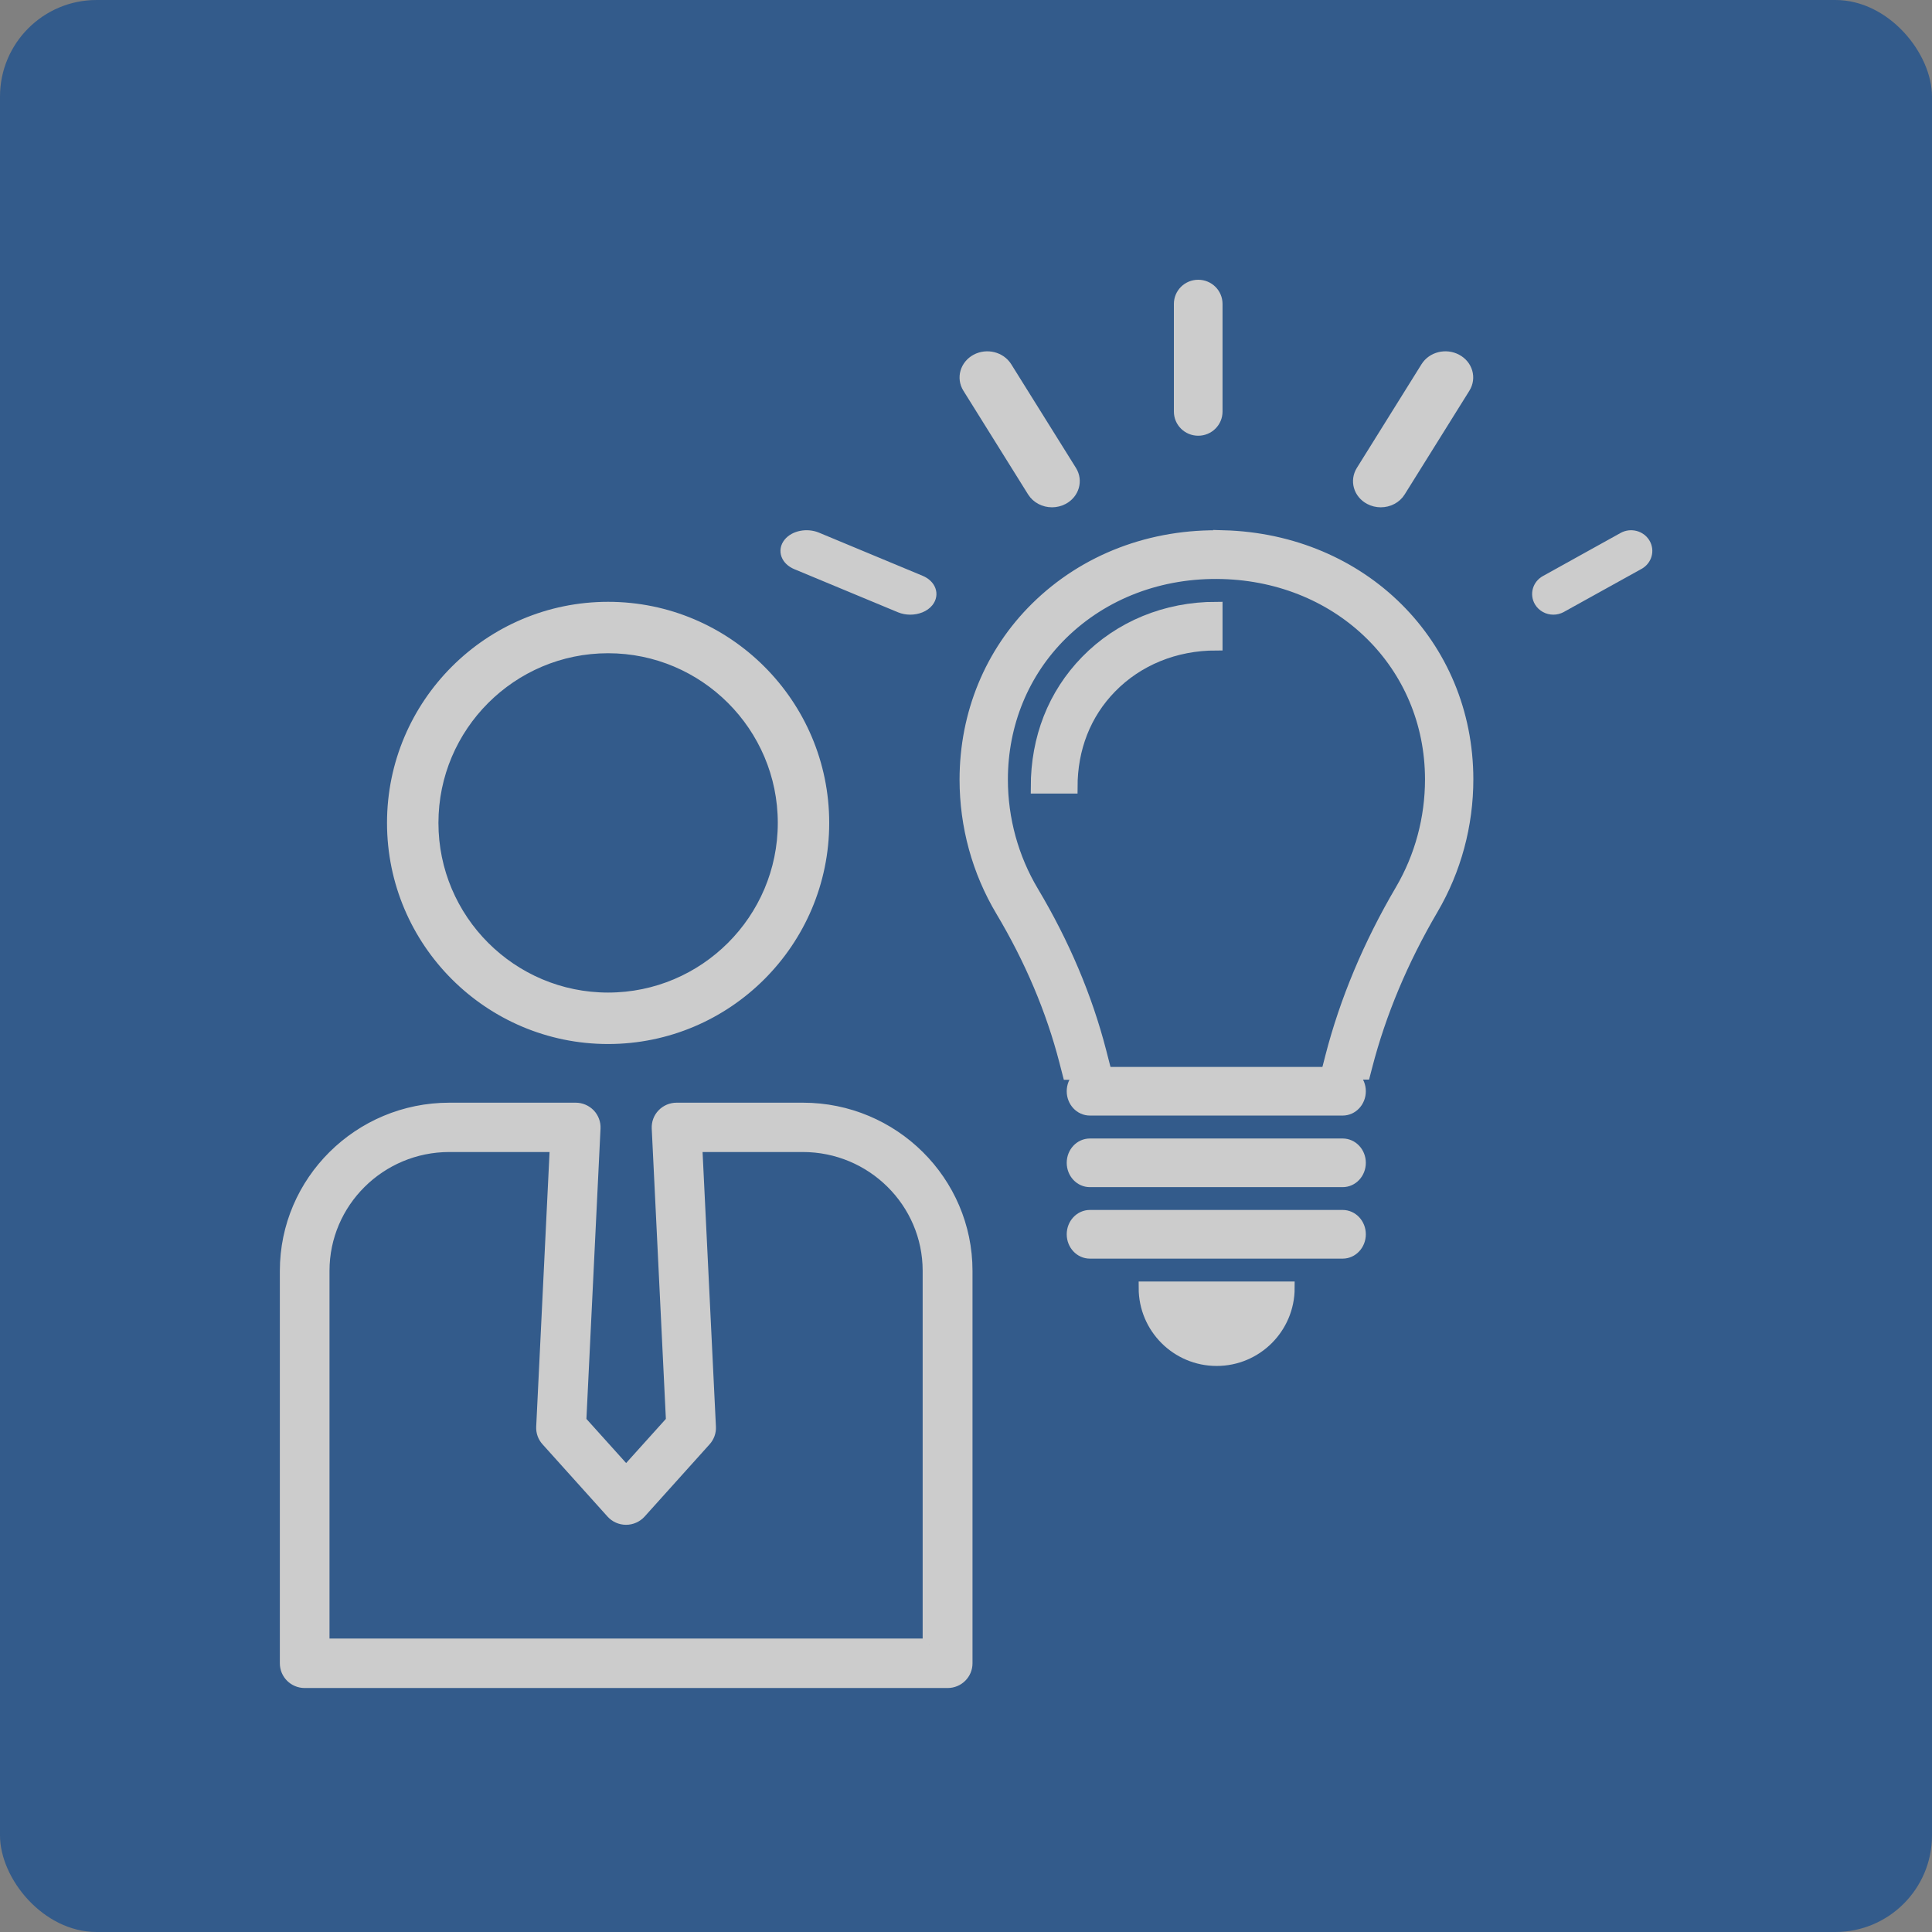 <svg width="60" height="60" viewBox="0 0 60 60" fill="none" xmlns="http://www.w3.org/2000/svg">
<rect x="0" y="0" width="60" height="60" fill="#808080" stroke="none"/>
<g opacity="0.6">
<rect width="60" height="60" rx="3" fill="#004292"/>
<path d="M41.697 33.334H33.848C33.56 33.334 33.328 33.582 33.328 33.889C33.328 34.197 33.56 34.445 33.848 34.445H41.697C41.985 34.445 42.217 34.197 42.217 33.889C42.217 33.582 41.985 33.334 41.697 33.334Z" fill="white" stroke="white" stroke-width="0.4"/>
<path d="M41.697 35.557H33.848C33.56 35.557 33.328 35.805 33.328 36.112C33.328 36.42 33.56 36.668 33.848 36.668H41.697C41.985 36.668 42.217 36.42 42.217 36.112C42.217 35.805 41.985 35.557 41.697 35.557Z" fill="white" stroke="white" stroke-width="0.4"/>
<path d="M41.697 37.776H33.848C33.56 37.776 33.328 38.025 33.328 38.332C33.328 38.639 33.56 38.888 33.848 38.888H41.697C41.985 38.888 42.217 38.639 42.217 38.332C42.217 38.025 41.985 37.776 41.697 37.776Z" fill="white" stroke="white" stroke-width="0.4"/>
<path d="M37.785 42.221C39.011 42.221 40.007 41.226 40.007 39.999H35.562C35.562 41.226 36.558 42.221 37.785 42.221Z" fill="white" stroke="white" stroke-width="0.4"/>
<path d="M33.747 20.543C32.741 21.575 32.211 22.925 32.211 24.445H33.264C33.264 23.232 33.686 22.158 34.483 21.34C35.324 20.477 36.49 20.001 37.767 20.001V18.89C36.214 18.89 34.788 19.477 33.749 20.541L33.747 20.543Z" fill="white" stroke="white" stroke-width="0.4"/>
<path d="M37.998 16.671C35.769 16.609 33.708 17.395 32.196 18.884C30.78 20.279 30 22.171 30 24.212C30 25.648 30.385 27.053 31.116 28.277C32.02 29.792 32.684 31.363 33.093 32.947L33.193 33.334H34.323C34.319 33.308 34.317 33.282 34.312 33.256L34.16 32.665C33.725 30.977 33.018 29.308 32.059 27.7C31.433 26.65 31.101 25.443 31.101 24.21C31.101 22.472 31.763 20.864 32.963 19.681C34.262 18.403 36.046 17.729 37.967 17.783C41.662 17.887 44.451 20.647 44.455 24.201C44.455 25.419 44.134 26.615 43.523 27.655C42.535 29.337 41.805 31.077 41.354 32.829L41.246 33.25C41.238 33.276 41.236 33.302 41.233 33.328H42.363L42.42 33.109C42.846 31.458 43.535 29.815 44.469 28.223C45.181 27.009 45.557 25.618 45.556 24.197C45.55 20.024 42.301 16.786 37.996 16.667L37.998 16.671Z" fill="white" stroke="white" stroke-width="0.4"/>
<path d="M37.212 13.332C37.519 13.332 37.767 13.086 37.767 12.782V9.438C37.767 9.134 37.519 8.888 37.212 8.888C36.904 8.888 36.656 9.134 36.656 9.438V12.782C36.656 13.086 36.904 13.332 37.212 13.332Z" fill="white" stroke="white" stroke-width="0.4"/>
<path d="M32.098 15.249C32.221 15.445 32.442 15.555 32.671 15.555C32.784 15.555 32.896 15.528 33.002 15.473C33.318 15.304 33.428 14.93 33.245 14.637L31.235 11.417C31.052 11.125 30.649 11.023 30.331 11.192C30.016 11.362 29.905 11.735 30.089 12.029L32.098 15.249Z" fill="white" stroke="white" stroke-width="0.4"/>
<path d="M24.744 17.491L27.963 18.83C28.059 18.87 28.165 18.889 28.269 18.889C28.481 18.889 28.687 18.81 28.8 18.669C28.969 18.457 28.869 18.188 28.575 18.066L25.356 16.726C25.062 16.604 24.689 16.676 24.52 16.888C24.351 17.1 24.451 17.369 24.744 17.491Z" fill="white" stroke="white" stroke-width="0.4"/>
<path d="M51.053 16.888C50.926 16.677 50.646 16.604 50.426 16.726L48.011 18.066C47.792 18.188 47.716 18.457 47.843 18.669C47.928 18.81 48.081 18.889 48.241 18.889C48.319 18.889 48.397 18.87 48.47 18.83L50.885 17.491C51.104 17.369 51.18 17.1 51.053 16.888Z" fill="white" stroke="white" stroke-width="0.4"/>
<path d="M45.221 11.193C44.903 11.023 44.499 11.123 44.316 11.417L42.308 14.637C42.125 14.931 42.233 15.304 42.55 15.473C42.654 15.528 42.769 15.555 42.881 15.555C43.11 15.555 43.333 15.445 43.454 15.249L45.463 12.029C45.646 11.735 45.538 11.362 45.221 11.193Z" fill="white" stroke="white" stroke-width="0.4"/>
<path d="M18.885 32.223C22.562 32.223 25.552 29.233 25.552 25.556C25.552 21.88 22.562 18.89 18.885 18.89C15.209 18.89 12.219 21.88 12.219 25.556C12.219 29.233 15.209 32.223 18.885 32.223ZM18.885 20.087C21.901 20.087 24.355 22.54 24.355 25.556C24.355 28.572 21.901 31.025 18.885 31.025C15.869 31.025 13.416 28.572 13.416 25.556C13.416 22.54 15.869 20.087 18.885 20.087Z" fill="white" stroke="white" stroke-width="0.4"/>
<path d="M24.934 34.445H21.011C20.854 34.445 20.703 34.51 20.597 34.621C20.488 34.733 20.433 34.884 20.44 35.039L20.883 44.138L19.445 45.735L18.008 44.138L18.45 35.039C18.458 34.884 18.4 34.733 18.294 34.621C18.185 34.51 18.036 34.445 17.88 34.445H13.956C11.163 34.445 8.891 36.697 8.891 39.468V51.656C8.891 51.97 9.146 52.223 9.463 52.223H29.43C29.746 52.223 30.002 51.97 30.002 51.656V39.468C30.002 36.699 27.729 34.445 24.936 34.445H24.934ZM28.856 51.087H10.033V39.466C10.033 37.323 11.792 35.577 13.954 35.577H17.277L16.852 44.316C16.845 44.465 16.896 44.609 16.997 44.72L19.016 46.965C19.125 47.086 19.279 47.154 19.443 47.154C19.607 47.154 19.762 47.084 19.87 46.965L21.889 44.72C21.989 44.609 22.042 44.463 22.034 44.316L21.609 35.577H24.932C27.094 35.577 28.854 37.321 28.854 39.466V51.087H28.856Z" fill="white" stroke="white" stroke-width="0.4"/>
</g>
</svg>
